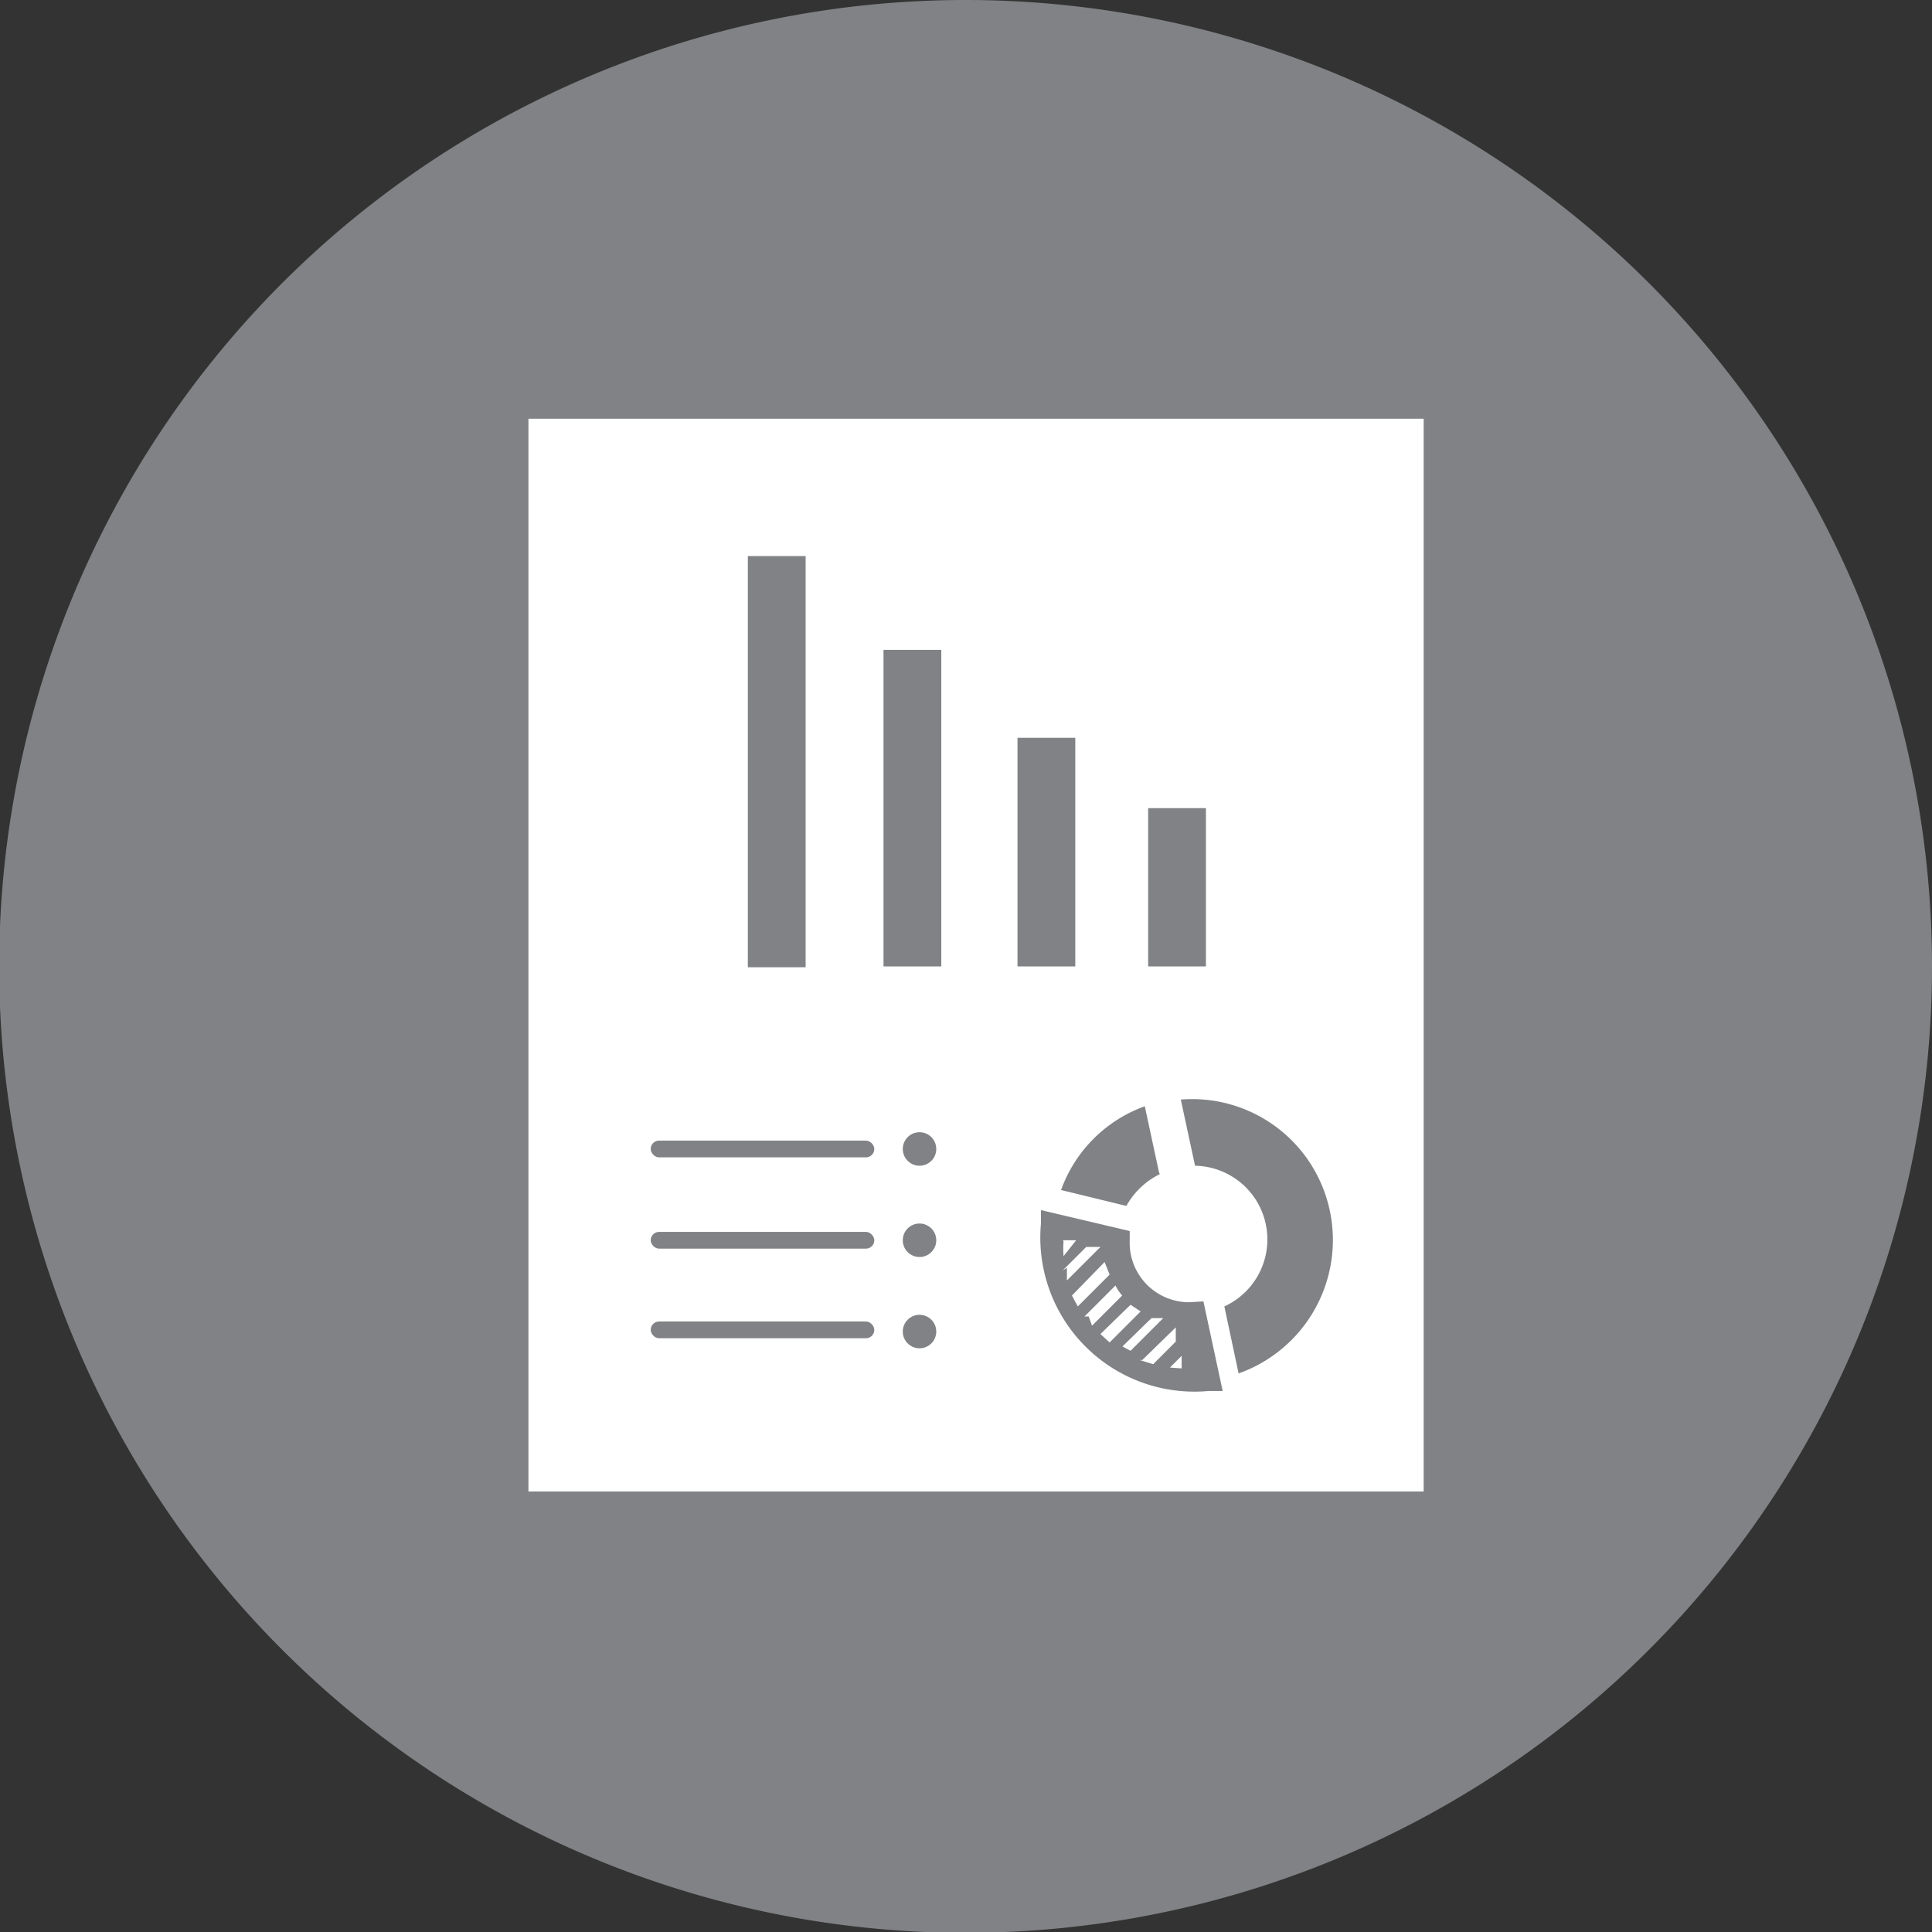 <svg xmlns="http://www.w3.org/2000/svg" viewBox="0 0 23.07 23.07"><rect x="0" y="0" width="23.07" height="23.07" fill="#333333" stroke="none"/><defs><style>.cls-1{fill:#808285;}.cls-2{fill:#fff;}</style></defs><title>implementation-oversight</title><g id="Layer_2" data-name="Layer 2"><g id="Layer_1-2" data-name="Layer 1"><path class="cls-1" d="M23.07,11.54A11.54,11.54,0,1,1,11.53,0,11.54,11.54,0,0,1,23.07,11.54Z"/><path class="cls-2" d="M6.31,17.81H17V5H6.31Z"/><path class="cls-1" d="M14.2,15.55a.71.71,0,0,1-.71-.74V14.7l-1.06-.25,0,.16a1.84,1.84,0,0,0,2,2h.17l-.23-1.07Zm-1.51-.74.16,0L12.7,15a1.09,1.09,0,0,1,0-.18Zm0,.36.28-.28.17,0-.4.4,0-.15Zm.18.43-.07-.13.39-.4.06.15Zm.08.12.37-.37a.5.5,0,0,0,.08.12l-.36.36L13,15.72Zm.19.21.36-.35.12.08-.37.37-.11-.1Zm.23.18.38-.37.14,0-.39.39-.13-.07Zm.27.13.4-.39,0,.17-.27.27-.16-.05Zm.33.09.14-.14,0,.15Z"/><path class="cls-1" d="M15.88,14.46a1.68,1.68,0,0,0-1.78-1.33l.17.79a.88.88,0,0,1,.35,1.68l.17.8a1.69,1.69,0,0,0,1.09-1.94Z"/><path class="cls-1" d="M13.84,14l-.17-.79a1.66,1.66,0,0,0-1,1l.78.19a.92.92,0,0,1,.4-.38Z"/><circle class="cls-1" cx="10.98" cy="13.72" r="0.2"/><circle class="cls-1" cx="10.98" cy="14.81" r="0.2"/><circle class="cls-1" cx="10.98" cy="15.9" r="0.2"/><rect class="cls-1" x="7.77" y="13.62" width="2.67" height="0.2" rx="0.1" ry="0.1"/><rect class="cls-1" x="7.77" y="14.71" width="2.67" height="0.2" rx="0.1" ry="0.1"/><rect class="cls-1" x="7.77" y="15.78" width="2.67" height="0.2" rx="0.1" ry="0.1"/><rect class="cls-1" x="8.93" y="6.64" width="0.69" height="4.91"/><rect class="cls-1" x="10.55" y="7.76" width="0.69" height="3.78"/><rect class="cls-1" x="12.15" y="8.81" width="0.69" height="2.73"/><rect class="cls-1" x="13.71" y="9.65" width="0.69" height="1.89"/></g></g></svg>